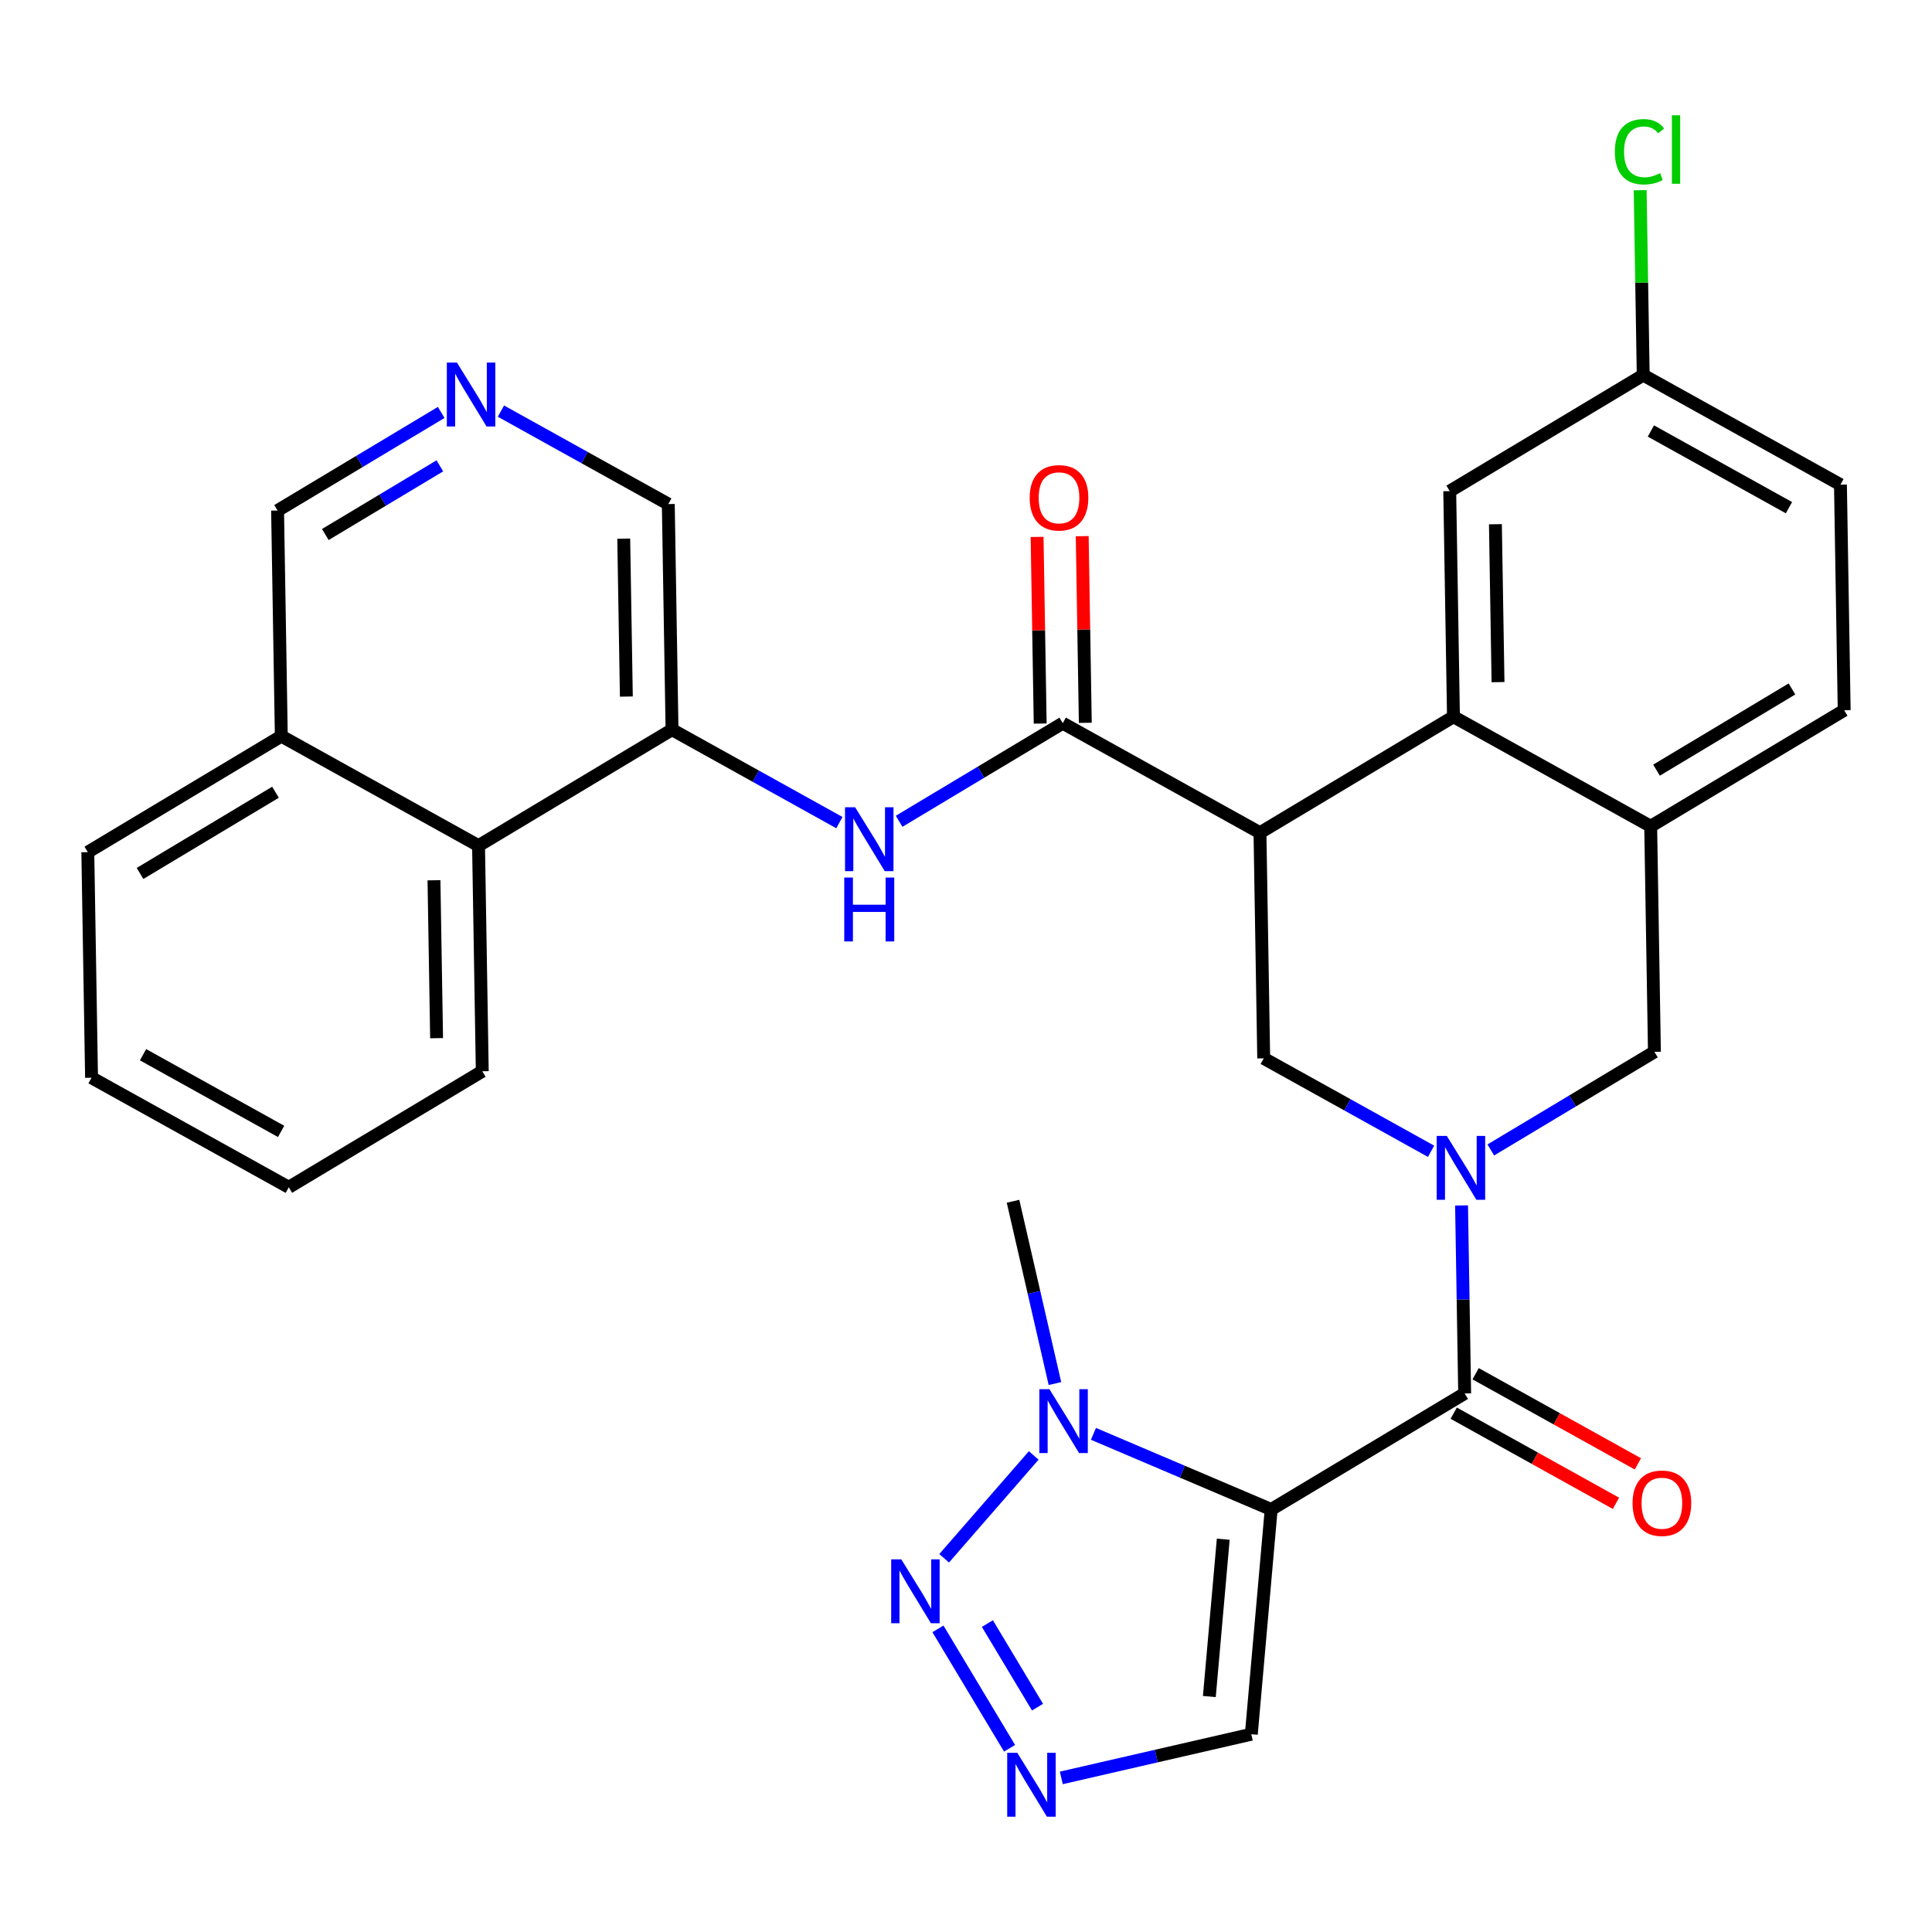 <?xml version='1.0' encoding='iso-8859-1'?>
<svg version='1.1' baseProfile='full'
              xmlns='http://www.w3.org/2000/svg'
                      xmlns:rdkit='http://www.rdkit.org/xml'
                      xmlns:xlink='http://www.w3.org/1999/xlink'
                  xml:space='preserve'
width='300px' height='300px' viewBox='0 0 300 300'>
<!-- END OF HEADER -->
<rect style='opacity:1.0;fill:#FFFFFF;stroke:none' width='300' height='300' x='0' y='0'> </rect>
<rect style='opacity:1.0;fill:#FFFFFF;stroke:none' width='300' height='300' x='0' y='0'> </rect>
<path class='bond-0 atom-0 atom-1' d='M 157.302,186.532 L 160.556,200.685' style='fill:none;fill-rule:evenodd;stroke:#000000;stroke-width:2.0px;stroke-linecap:butt;stroke-linejoin:miter;stroke-opacity:1' />
<path class='bond-0 atom-0 atom-1' d='M 160.556,200.685 L 163.81,214.838' style='fill:none;fill-rule:evenodd;stroke:#0000FF;stroke-width:2.0px;stroke-linecap:butt;stroke-linejoin:miter;stroke-opacity:1' />
<path class='bond-1 atom-1 atom-2' d='M 160.514,226.001 L 146.607,241.97' style='fill:none;fill-rule:evenodd;stroke:#0000FF;stroke-width:2.0px;stroke-linecap:butt;stroke-linejoin:miter;stroke-opacity:1' />
<path class='bond-31 atom-5 atom-1' d='M 197.388,234.392 L 183.589,228.52' style='fill:none;fill-rule:evenodd;stroke:#000000;stroke-width:2.0px;stroke-linecap:butt;stroke-linejoin:miter;stroke-opacity:1' />
<path class='bond-31 atom-5 atom-1' d='M 183.589,228.52 L 169.79,222.648' style='fill:none;fill-rule:evenodd;stroke:#0000FF;stroke-width:2.0px;stroke-linecap:butt;stroke-linejoin:miter;stroke-opacity:1' />
<path class='bond-2 atom-2 atom-3' d='M 145.644,252.93 L 156.763,271.472' style='fill:none;fill-rule:evenodd;stroke:#0000FF;stroke-width:2.0px;stroke-linecap:butt;stroke-linejoin:miter;stroke-opacity:1' />
<path class='bond-2 atom-2 atom-3' d='M 153.321,252.108 L 161.105,265.088' style='fill:none;fill-rule:evenodd;stroke:#0000FF;stroke-width:2.0px;stroke-linecap:butt;stroke-linejoin:miter;stroke-opacity:1' />
<path class='bond-3 atom-3 atom-4' d='M 164.799,276.072 L 179.551,272.681' style='fill:none;fill-rule:evenodd;stroke:#0000FF;stroke-width:2.0px;stroke-linecap:butt;stroke-linejoin:miter;stroke-opacity:1' />
<path class='bond-3 atom-3 atom-4' d='M 179.551,272.681 L 194.303,269.289' style='fill:none;fill-rule:evenodd;stroke:#000000;stroke-width:2.0px;stroke-linecap:butt;stroke-linejoin:miter;stroke-opacity:1' />
<path class='bond-4 atom-4 atom-5' d='M 194.303,269.289 L 197.388,234.392' style='fill:none;fill-rule:evenodd;stroke:#000000;stroke-width:2.0px;stroke-linecap:butt;stroke-linejoin:miter;stroke-opacity:1' />
<path class='bond-4 atom-4 atom-5' d='M 187.786,263.437 L 189.946,239.009' style='fill:none;fill-rule:evenodd;stroke:#000000;stroke-width:2.0px;stroke-linecap:butt;stroke-linejoin:miter;stroke-opacity:1' />
<path class='bond-5 atom-5 atom-6' d='M 197.388,234.392 L 227.433,216.376' style='fill:none;fill-rule:evenodd;stroke:#000000;stroke-width:2.0px;stroke-linecap:butt;stroke-linejoin:miter;stroke-opacity:1' />
<path class='bond-6 atom-6 atom-7' d='M 225.732,219.438 L 238.329,226.436' style='fill:none;fill-rule:evenodd;stroke:#000000;stroke-width:2.0px;stroke-linecap:butt;stroke-linejoin:miter;stroke-opacity:1' />
<path class='bond-6 atom-6 atom-7' d='M 238.329,226.436 L 250.927,233.434' style='fill:none;fill-rule:evenodd;stroke:#FF0000;stroke-width:2.0px;stroke-linecap:butt;stroke-linejoin:miter;stroke-opacity:1' />
<path class='bond-6 atom-6 atom-7' d='M 229.134,213.313 L 241.732,220.311' style='fill:none;fill-rule:evenodd;stroke:#000000;stroke-width:2.0px;stroke-linecap:butt;stroke-linejoin:miter;stroke-opacity:1' />
<path class='bond-6 atom-6 atom-7' d='M 241.732,220.311 L 254.329,227.308' style='fill:none;fill-rule:evenodd;stroke:#FF0000;stroke-width:2.0px;stroke-linecap:butt;stroke-linejoin:miter;stroke-opacity:1' />
<path class='bond-7 atom-6 atom-8' d='M 227.433,216.376 L 227.191,201.78' style='fill:none;fill-rule:evenodd;stroke:#000000;stroke-width:2.0px;stroke-linecap:butt;stroke-linejoin:miter;stroke-opacity:1' />
<path class='bond-7 atom-6 atom-8' d='M 227.191,201.78 L 226.95,187.184' style='fill:none;fill-rule:evenodd;stroke:#0000FF;stroke-width:2.0px;stroke-linecap:butt;stroke-linejoin:miter;stroke-opacity:1' />
<path class='bond-8 atom-8 atom-9' d='M 231.491,178.566 L 244.195,170.949' style='fill:none;fill-rule:evenodd;stroke:#0000FF;stroke-width:2.0px;stroke-linecap:butt;stroke-linejoin:miter;stroke-opacity:1' />
<path class='bond-8 atom-8 atom-9' d='M 244.195,170.949 L 256.898,163.331' style='fill:none;fill-rule:evenodd;stroke:#000000;stroke-width:2.0px;stroke-linecap:butt;stroke-linejoin:miter;stroke-opacity:1' />
<path class='bond-32 atom-31 atom-8' d='M 196.228,164.336 L 209.221,171.553' style='fill:none;fill-rule:evenodd;stroke:#000000;stroke-width:2.0px;stroke-linecap:butt;stroke-linejoin:miter;stroke-opacity:1' />
<path class='bond-32 atom-31 atom-8' d='M 209.221,171.553 L 222.215,178.771' style='fill:none;fill-rule:evenodd;stroke:#0000FF;stroke-width:2.0px;stroke-linecap:butt;stroke-linejoin:miter;stroke-opacity:1' />
<path class='bond-9 atom-9 atom-10' d='M 256.898,163.331 L 256.318,128.303' style='fill:none;fill-rule:evenodd;stroke:#000000;stroke-width:2.0px;stroke-linecap:butt;stroke-linejoin:miter;stroke-opacity:1' />
<path class='bond-10 atom-10 atom-11' d='M 256.318,128.303 L 286.364,110.287' style='fill:none;fill-rule:evenodd;stroke:#000000;stroke-width:2.0px;stroke-linecap:butt;stroke-linejoin:miter;stroke-opacity:1' />
<path class='bond-10 atom-10 atom-11' d='M 257.222,119.591 L 278.254,106.98' style='fill:none;fill-rule:evenodd;stroke:#000000;stroke-width:2.0px;stroke-linecap:butt;stroke-linejoin:miter;stroke-opacity:1' />
<path class='bond-33 atom-16 atom-10' d='M 225.693,111.291 L 256.318,128.303' style='fill:none;fill-rule:evenodd;stroke:#000000;stroke-width:2.0px;stroke-linecap:butt;stroke-linejoin:miter;stroke-opacity:1' />
<path class='bond-11 atom-11 atom-12' d='M 286.364,110.287 L 285.784,75.258' style='fill:none;fill-rule:evenodd;stroke:#000000;stroke-width:2.0px;stroke-linecap:butt;stroke-linejoin:miter;stroke-opacity:1' />
<path class='bond-12 atom-12 atom-13' d='M 285.784,75.258 L 255.158,58.247' style='fill:none;fill-rule:evenodd;stroke:#000000;stroke-width:2.0px;stroke-linecap:butt;stroke-linejoin:miter;stroke-opacity:1' />
<path class='bond-12 atom-12 atom-13' d='M 277.788,78.832 L 256.35,66.924' style='fill:none;fill-rule:evenodd;stroke:#000000;stroke-width:2.0px;stroke-linecap:butt;stroke-linejoin:miter;stroke-opacity:1' />
<path class='bond-13 atom-13 atom-14' d='M 255.158,58.247 L 254.921,43.893' style='fill:none;fill-rule:evenodd;stroke:#000000;stroke-width:2.0px;stroke-linecap:butt;stroke-linejoin:miter;stroke-opacity:1' />
<path class='bond-13 atom-13 atom-14' d='M 254.921,43.893 L 254.683,29.538' style='fill:none;fill-rule:evenodd;stroke:#00CC00;stroke-width:2.0px;stroke-linecap:butt;stroke-linejoin:miter;stroke-opacity:1' />
<path class='bond-14 atom-13 atom-15' d='M 255.158,58.247 L 225.113,76.263' style='fill:none;fill-rule:evenodd;stroke:#000000;stroke-width:2.0px;stroke-linecap:butt;stroke-linejoin:miter;stroke-opacity:1' />
<path class='bond-15 atom-15 atom-16' d='M 225.113,76.263 L 225.693,111.291' style='fill:none;fill-rule:evenodd;stroke:#000000;stroke-width:2.0px;stroke-linecap:butt;stroke-linejoin:miter;stroke-opacity:1' />
<path class='bond-15 atom-15 atom-16' d='M 232.206,81.401 L 232.612,105.921' style='fill:none;fill-rule:evenodd;stroke:#000000;stroke-width:2.0px;stroke-linecap:butt;stroke-linejoin:miter;stroke-opacity:1' />
<path class='bond-16 atom-16 atom-17' d='M 225.693,111.291 L 195.648,129.307' style='fill:none;fill-rule:evenodd;stroke:#000000;stroke-width:2.0px;stroke-linecap:butt;stroke-linejoin:miter;stroke-opacity:1' />
<path class='bond-17 atom-17 atom-18' d='M 195.648,129.307 L 165.023,112.296' style='fill:none;fill-rule:evenodd;stroke:#000000;stroke-width:2.0px;stroke-linecap:butt;stroke-linejoin:miter;stroke-opacity:1' />
<path class='bond-30 atom-17 atom-31' d='M 195.648,129.307 L 196.228,164.336' style='fill:none;fill-rule:evenodd;stroke:#000000;stroke-width:2.0px;stroke-linecap:butt;stroke-linejoin:miter;stroke-opacity:1' />
<path class='bond-18 atom-18 atom-19' d='M 168.525,112.238 L 168.286,97.747' style='fill:none;fill-rule:evenodd;stroke:#000000;stroke-width:2.0px;stroke-linecap:butt;stroke-linejoin:miter;stroke-opacity:1' />
<path class='bond-18 atom-18 atom-19' d='M 168.286,97.747 L 168.046,83.256' style='fill:none;fill-rule:evenodd;stroke:#FF0000;stroke-width:2.0px;stroke-linecap:butt;stroke-linejoin:miter;stroke-opacity:1' />
<path class='bond-18 atom-18 atom-19' d='M 161.52,112.354 L 161.28,97.863' style='fill:none;fill-rule:evenodd;stroke:#000000;stroke-width:2.0px;stroke-linecap:butt;stroke-linejoin:miter;stroke-opacity:1' />
<path class='bond-18 atom-18 atom-19' d='M 161.28,97.863 L 161.04,83.372' style='fill:none;fill-rule:evenodd;stroke:#FF0000;stroke-width:2.0px;stroke-linecap:butt;stroke-linejoin:miter;stroke-opacity:1' />
<path class='bond-19 atom-18 atom-20' d='M 165.023,112.296 L 152.319,119.913' style='fill:none;fill-rule:evenodd;stroke:#000000;stroke-width:2.0px;stroke-linecap:butt;stroke-linejoin:miter;stroke-opacity:1' />
<path class='bond-19 atom-18 atom-20' d='M 152.319,119.913 L 139.616,127.531' style='fill:none;fill-rule:evenodd;stroke:#0000FF;stroke-width:2.0px;stroke-linecap:butt;stroke-linejoin:miter;stroke-opacity:1' />
<path class='bond-20 atom-20 atom-21' d='M 130.339,127.735 L 117.346,120.518' style='fill:none;fill-rule:evenodd;stroke:#0000FF;stroke-width:2.0px;stroke-linecap:butt;stroke-linejoin:miter;stroke-opacity:1' />
<path class='bond-20 atom-20 atom-21' d='M 117.346,120.518 L 104.352,113.3' style='fill:none;fill-rule:evenodd;stroke:#000000;stroke-width:2.0px;stroke-linecap:butt;stroke-linejoin:miter;stroke-opacity:1' />
<path class='bond-21 atom-21 atom-22' d='M 104.352,113.3 L 103.772,78.272' style='fill:none;fill-rule:evenodd;stroke:#000000;stroke-width:2.0px;stroke-linecap:butt;stroke-linejoin:miter;stroke-opacity:1' />
<path class='bond-21 atom-21 atom-22' d='M 97.26,108.162 L 96.853,83.642' style='fill:none;fill-rule:evenodd;stroke:#000000;stroke-width:2.0px;stroke-linecap:butt;stroke-linejoin:miter;stroke-opacity:1' />
<path class='bond-34 atom-30 atom-21' d='M 74.307,131.317 L 104.352,113.3' style='fill:none;fill-rule:evenodd;stroke:#000000;stroke-width:2.0px;stroke-linecap:butt;stroke-linejoin:miter;stroke-opacity:1' />
<path class='bond-22 atom-22 atom-23' d='M 103.772,78.272 L 90.779,71.055' style='fill:none;fill-rule:evenodd;stroke:#000000;stroke-width:2.0px;stroke-linecap:butt;stroke-linejoin:miter;stroke-opacity:1' />
<path class='bond-22 atom-22 atom-23' d='M 90.779,71.055 L 77.785,63.837' style='fill:none;fill-rule:evenodd;stroke:#0000FF;stroke-width:2.0px;stroke-linecap:butt;stroke-linejoin:miter;stroke-opacity:1' />
<path class='bond-23 atom-23 atom-24' d='M 68.509,64.042 L 55.805,71.659' style='fill:none;fill-rule:evenodd;stroke:#0000FF;stroke-width:2.0px;stroke-linecap:butt;stroke-linejoin:miter;stroke-opacity:1' />
<path class='bond-23 atom-23 atom-24' d='M 55.805,71.659 L 43.102,79.277' style='fill:none;fill-rule:evenodd;stroke:#000000;stroke-width:2.0px;stroke-linecap:butt;stroke-linejoin:miter;stroke-opacity:1' />
<path class='bond-23 atom-23 atom-24' d='M 68.301,72.336 L 59.408,77.668' style='fill:none;fill-rule:evenodd;stroke:#0000FF;stroke-width:2.0px;stroke-linecap:butt;stroke-linejoin:miter;stroke-opacity:1' />
<path class='bond-23 atom-23 atom-24' d='M 59.408,77.668 L 50.516,83' style='fill:none;fill-rule:evenodd;stroke:#000000;stroke-width:2.0px;stroke-linecap:butt;stroke-linejoin:miter;stroke-opacity:1' />
<path class='bond-24 atom-24 atom-25' d='M 43.102,79.277 L 43.682,114.305' style='fill:none;fill-rule:evenodd;stroke:#000000;stroke-width:2.0px;stroke-linecap:butt;stroke-linejoin:miter;stroke-opacity:1' />
<path class='bond-25 atom-25 atom-26' d='M 43.682,114.305 L 13.636,132.321' style='fill:none;fill-rule:evenodd;stroke:#000000;stroke-width:2.0px;stroke-linecap:butt;stroke-linejoin:miter;stroke-opacity:1' />
<path class='bond-25 atom-25 atom-26' d='M 42.778,123.016 L 21.746,135.628' style='fill:none;fill-rule:evenodd;stroke:#000000;stroke-width:2.0px;stroke-linecap:butt;stroke-linejoin:miter;stroke-opacity:1' />
<path class='bond-35 atom-30 atom-25' d='M 74.307,131.317 L 43.682,114.305' style='fill:none;fill-rule:evenodd;stroke:#000000;stroke-width:2.0px;stroke-linecap:butt;stroke-linejoin:miter;stroke-opacity:1' />
<path class='bond-26 atom-26 atom-27' d='M 13.636,132.321 L 14.216,167.349' style='fill:none;fill-rule:evenodd;stroke:#000000;stroke-width:2.0px;stroke-linecap:butt;stroke-linejoin:miter;stroke-opacity:1' />
<path class='bond-27 atom-27 atom-28' d='M 14.216,167.349 L 44.842,184.361' style='fill:none;fill-rule:evenodd;stroke:#000000;stroke-width:2.0px;stroke-linecap:butt;stroke-linejoin:miter;stroke-opacity:1' />
<path class='bond-27 atom-27 atom-28' d='M 22.212,163.776 L 43.65,175.684' style='fill:none;fill-rule:evenodd;stroke:#000000;stroke-width:2.0px;stroke-linecap:butt;stroke-linejoin:miter;stroke-opacity:1' />
<path class='bond-28 atom-28 atom-29' d='M 44.842,184.361 L 74.887,166.345' style='fill:none;fill-rule:evenodd;stroke:#000000;stroke-width:2.0px;stroke-linecap:butt;stroke-linejoin:miter;stroke-opacity:1' />
<path class='bond-29 atom-29 atom-30' d='M 74.887,166.345 L 74.307,131.317' style='fill:none;fill-rule:evenodd;stroke:#000000;stroke-width:2.0px;stroke-linecap:butt;stroke-linejoin:miter;stroke-opacity:1' />
<path class='bond-29 atom-29 atom-30' d='M 67.794,161.206 L 67.388,136.687' style='fill:none;fill-rule:evenodd;stroke:#000000;stroke-width:2.0px;stroke-linecap:butt;stroke-linejoin:miter;stroke-opacity:1' />
<path  class='atom-1' d='M 162.959 215.714
L 166.21 220.969
Q 166.532 221.487, 167.051 222.426
Q 167.569 223.365, 167.597 223.421
L 167.597 215.714
L 168.915 215.714
L 168.915 225.635
L 167.555 225.635
L 164.066 219.89
Q 163.66 219.217, 163.225 218.446
Q 162.805 217.676, 162.679 217.437
L 162.679 225.635
L 161.39 225.635
L 161.39 215.714
L 162.959 215.714
' fill='#0000FF'/>
<path  class='atom-2' d='M 139.952 242.133
L 143.203 247.388
Q 143.525 247.906, 144.043 248.845
Q 144.562 249.784, 144.59 249.84
L 144.59 242.133
L 145.907 242.133
L 145.907 252.054
L 144.548 252.054
L 141.059 246.309
Q 140.652 245.636, 140.218 244.865
Q 139.798 244.095, 139.671 243.856
L 139.671 252.054
L 138.382 252.054
L 138.382 242.133
L 139.952 242.133
' fill='#0000FF'/>
<path  class='atom-3' d='M 157.968 272.178
L 161.219 277.433
Q 161.541 277.952, 162.06 278.89
Q 162.578 279.829, 162.606 279.885
L 162.606 272.178
L 163.924 272.178
L 163.924 282.099
L 162.564 282.099
L 159.075 276.354
Q 158.669 275.681, 158.234 274.911
Q 157.814 274.14, 157.688 273.902
L 157.688 282.099
L 156.399 282.099
L 156.399 272.178
L 157.968 272.178
' fill='#0000FF'/>
<path  class='atom-7' d='M 253.504 233.415
Q 253.504 231.033, 254.681 229.702
Q 255.858 228.371, 258.058 228.371
Q 260.258 228.371, 261.435 229.702
Q 262.613 231.033, 262.613 233.415
Q 262.613 235.826, 261.421 237.199
Q 260.23 238.558, 258.058 238.558
Q 255.872 238.558, 254.681 237.199
Q 253.504 235.84, 253.504 233.415
M 258.058 237.437
Q 259.572 237.437, 260.384 236.428
Q 261.211 235.405, 261.211 233.415
Q 261.211 231.468, 260.384 230.487
Q 259.572 229.492, 258.058 229.492
Q 256.545 229.492, 255.718 230.473
Q 254.905 231.454, 254.905 233.415
Q 254.905 235.419, 255.718 236.428
Q 256.545 237.437, 258.058 237.437
' fill='#FF0000'/>
<path  class='atom-8' d='M 224.66 176.387
L 227.911 181.642
Q 228.233 182.16, 228.752 183.099
Q 229.27 184.038, 229.298 184.094
L 229.298 176.387
L 230.616 176.387
L 230.616 186.308
L 229.256 186.308
L 225.767 180.563
Q 225.361 179.89, 224.926 179.119
Q 224.506 178.349, 224.38 178.11
L 224.38 186.308
L 223.091 186.308
L 223.091 176.387
L 224.66 176.387
' fill='#0000FF'/>
<path  class='atom-14' d='M 250.753 23.562
Q 250.753 21.096, 251.902 19.806
Q 253.065 18.503, 255.265 18.503
Q 257.311 18.503, 258.404 19.947
L 257.479 20.703
Q 256.68 19.652, 255.265 19.652
Q 253.766 19.652, 252.967 20.661
Q 252.182 21.656, 252.182 23.562
Q 252.182 25.524, 252.995 26.533
Q 253.822 27.542, 255.419 27.542
Q 256.512 27.542, 257.787 26.883
L 258.18 27.934
Q 257.661 28.27, 256.877 28.466
Q 256.092 28.663, 255.223 28.663
Q 253.065 28.663, 251.902 27.345
Q 250.753 26.028, 250.753 23.562
' fill='#00CC00'/>
<path  class='atom-14' d='M 259.609 17.901
L 260.898 17.901
L 260.898 28.537
L 259.609 28.537
L 259.609 17.901
' fill='#00CC00'/>
<path  class='atom-19' d='M 159.888 77.296
Q 159.888 74.913, 161.065 73.582
Q 162.243 72.251, 164.443 72.251
Q 166.643 72.251, 167.82 73.582
Q 168.997 74.913, 168.997 77.296
Q 168.997 79.706, 167.806 81.079
Q 166.615 82.438, 164.443 82.438
Q 162.257 82.438, 161.065 81.079
Q 159.888 79.72, 159.888 77.296
M 164.443 81.317
Q 165.956 81.317, 166.769 80.308
Q 167.596 79.285, 167.596 77.296
Q 167.596 75.348, 166.769 74.367
Q 165.956 73.372, 164.443 73.372
Q 162.929 73.372, 162.102 74.353
Q 161.29 75.334, 161.29 77.296
Q 161.29 79.299, 162.102 80.308
Q 162.929 81.317, 164.443 81.317
' fill='#FF0000'/>
<path  class='atom-20' d='M 132.784 125.351
L 136.035 130.606
Q 136.358 131.125, 136.876 132.064
Q 137.395 133.003, 137.423 133.059
L 137.423 125.351
L 138.74 125.351
L 138.74 135.273
L 137.381 135.273
L 133.891 129.527
Q 133.485 128.855, 133.051 128.084
Q 132.63 127.313, 132.504 127.075
L 132.504 135.273
L 131.215 135.273
L 131.215 125.351
L 132.784 125.351
' fill='#0000FF'/>
<path  class='atom-20' d='M 131.096 136.265
L 132.441 136.265
L 132.441 140.483
L 137.514 140.483
L 137.514 136.265
L 138.859 136.265
L 138.859 146.186
L 137.514 146.186
L 137.514 141.604
L 132.441 141.604
L 132.441 146.186
L 131.096 146.186
L 131.096 136.265
' fill='#0000FF'/>
<path  class='atom-23' d='M 70.954 56.3
L 74.205 61.555
Q 74.527 62.073, 75.046 63.012
Q 75.564 63.951, 75.592 64.007
L 75.592 56.3
L 76.909 56.3
L 76.909 66.221
L 75.55 66.221
L 72.061 60.476
Q 71.654 59.803, 71.22 59.032
Q 70.8 58.261, 70.674 58.023
L 70.674 66.221
L 69.384 66.221
L 69.384 56.3
L 70.954 56.3
' fill='#0000FF'/>
</svg>
